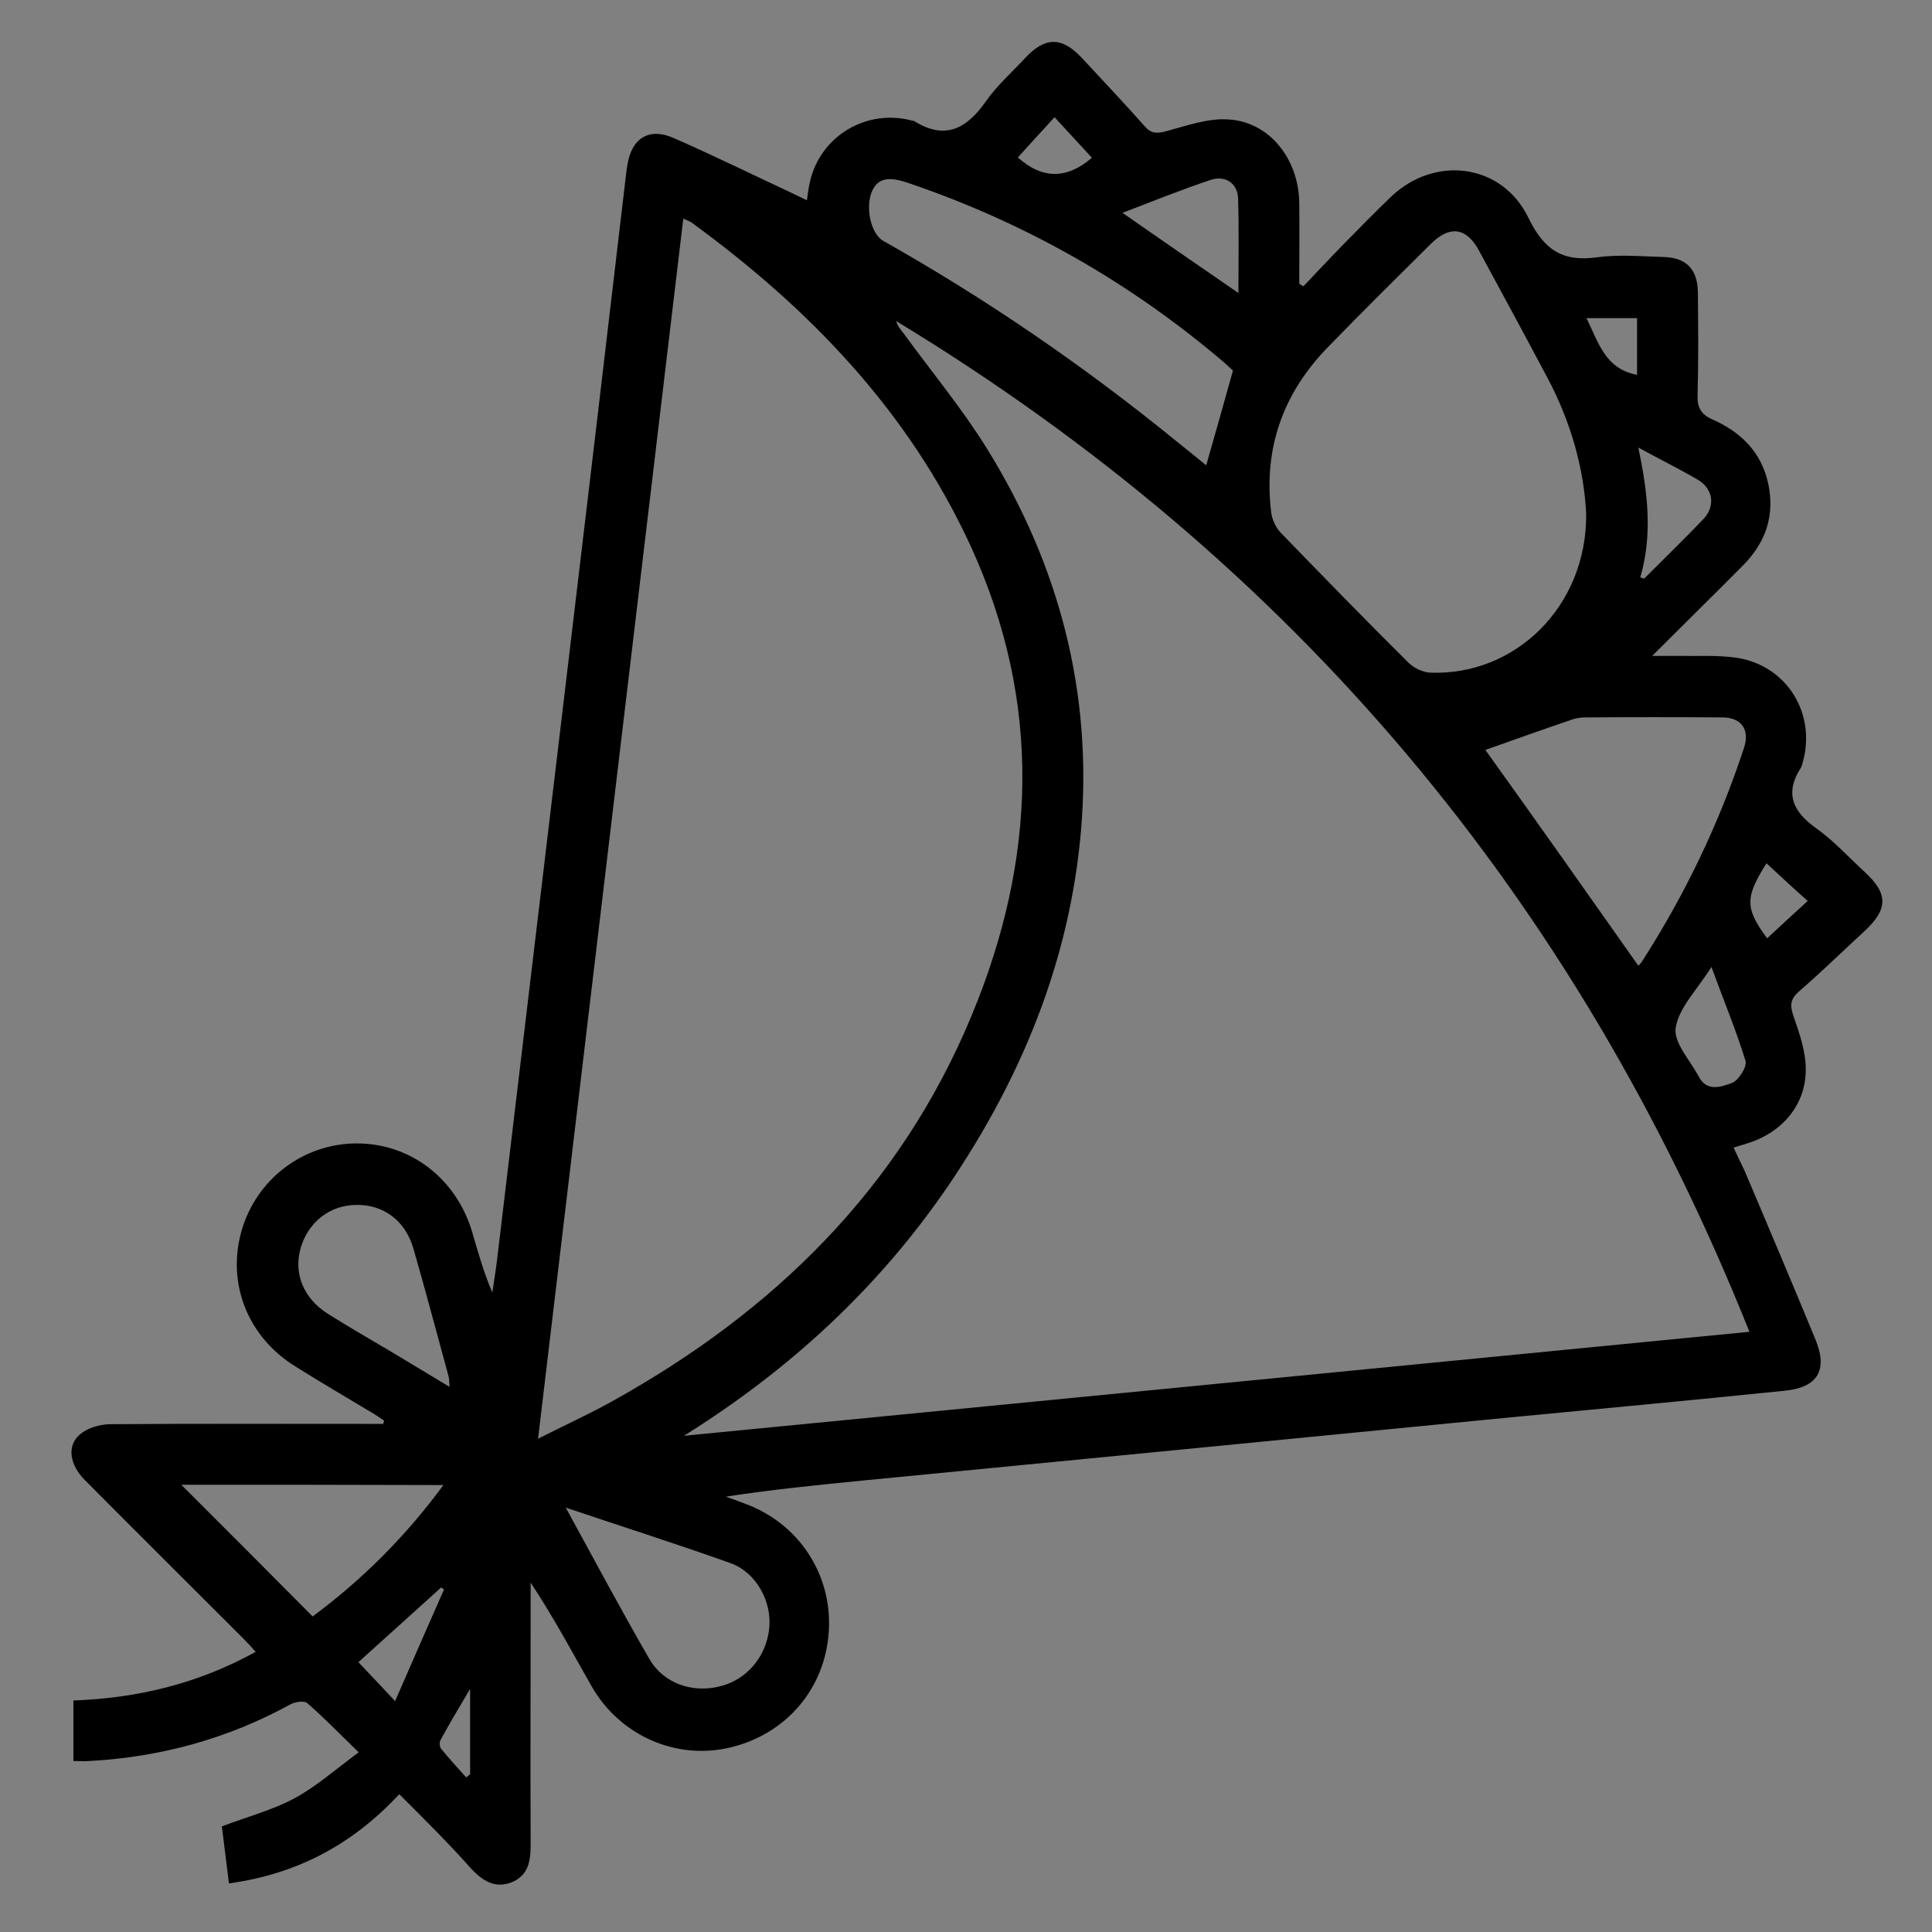 <?xml version="1.0" encoding="UTF-8"?> <!-- Generator: Adobe Illustrator 24.3.0, SVG Export Plug-In . SVG Version: 6.00 Build 0) --> <svg xmlns="http://www.w3.org/2000/svg" xmlns:xlink="http://www.w3.org/1999/xlink" version="1.1" id="Layer_1" x="0px" y="0px" viewBox="0 0 60 60" style="enable-background:new 0 0 60 60;" xml:space="preserve"><rect x="0" y="0" width="60" height="60" fill="#808080" stroke="none"/> <style type="text/css"> .st0{fill:#E7E9F7;} .st1{fill:#F9F7F8;} .st2{fill:#EDF2FB;} .st3{fill:#F3F1EE;} .st4{opacity:0.89;fill:#EFEAE4;} .st5{fill:#FFFFFF;} .st6{fill:#FFF3FB;} .st7{fill:#F2ECE1;} .st8{fill:#FCF1F3;} .st9{fill:#ED7495;} .st10{fill:none;stroke:#ED7495;stroke-width:3;stroke-miterlimit:10;} .st11{fill:#CCB995;} .st12{fill:none;stroke:#CCB995;stroke-width:3;stroke-miterlimit:10;} .st13{fill:none;stroke:#CCB995;stroke-width:2;stroke-miterlimit:10;} .st14{fill:none;stroke:#ED7495;stroke-width:2;stroke-miterlimit:10;} .st15{fill:none;} .st16{fill:#F97088;} .st17{fill:#F44067;} .st18{fill:#10C6BD;} .st19{fill:#020202;} .st20{fill:#FFF5F6;} .st21{opacity:0.62;fill:#EDE3D6;} .st22{fill:#FCF7F0;} .st23{opacity:0.68;fill:#F6F1DE;} .st24{clip-path:url(#SVGID_8_);} .st25{fill:#F8F8F8;} .st26{clip-path:url(#SVGID_18_);} .st27{opacity:0.52;fill:#F2F0E9;} .st28{clip-path:url(#SVGID_20_);} .st29{fill:#F7E7EA;} .st30{fill:#F7F2F5;} .st31{clip-path:url(#SVGID_22_);} .st32{fill:#EA9494;stroke:#EA9494;} </style> <g> <path d="M12.4,55.72c-1.44,1.55-3.16,2.48-5.29,2.77c-0.08-0.63-0.15-1.22-0.22-1.77c0.79-0.3,1.56-0.5,2.25-0.87 c0.69-0.37,1.29-0.91,2-1.43c-0.6-0.58-1.08-1.08-1.6-1.53c-0.09-0.08-0.37-0.04-0.52,0.04c-1.95,1.07-4.04,1.64-6.25,1.76 c-0.15,0.01-0.3,0-0.49,0c0-0.62,0-1.22,0-1.88c1.96-0.07,3.85-0.51,5.66-1.51c-0.13-0.15-0.25-0.28-0.37-0.4 c-1.64-1.64-3.29-3.28-4.93-4.93c-0.48-0.48-0.57-1.07-0.16-1.42c0.23-0.2,0.6-0.31,0.91-0.32c2.66-0.02,5.32-0.01,7.98-0.01 c0.18,0,0.36,0,0.53,0c0.01-0.03,0.02-0.07,0.03-0.1c-0.13-0.09-0.26-0.18-0.4-0.26c-0.78-0.47-1.57-0.93-2.35-1.42 c-1.49-0.92-2.14-2.58-1.68-4.21c0.46-1.61,1.92-2.72,3.58-2.72c1.68,0,3.1,1.1,3.59,2.77c0.18,0.62,0.35,1.23,0.62,1.86 c0.05-0.35,0.11-0.69,0.15-1.04c0.71-5.95,1.42-11.91,2.13-17.86c0.63-5.26,1.25-10.53,1.87-15.8c0.01-0.12,0.03-0.23,0.05-0.35 c0.14-0.81,0.68-1.14,1.44-0.8c1.21,0.53,2.39,1.11,3.59,1.67c0.17,0.08,0.33,0.16,0.54,0.26c0.03-0.21,0.05-0.39,0.09-0.56 c0.32-1.44,1.77-2.3,3.19-1.91c0.02,0,0.04,0,0.05,0.01c0.98,0.61,1.65,0.22,2.24-0.63c0.34-0.48,0.79-0.88,1.2-1.32 c0.62-0.67,1.14-0.68,1.76-0.02c0.66,0.71,1.32,1.41,1.96,2.13c0.2,0.23,0.37,0.23,0.65,0.16c0.64-0.17,1.32-0.42,1.96-0.37 c1.27,0.08,2.17,1.23,2.19,2.58c0.01,0.84,0,1.68,0,2.52c0.04,0.03,0.09,0.06,0.13,0.08c0.41-0.43,0.82-0.87,1.24-1.3 c0.49-0.5,0.97-0.99,1.47-1.47c1.36-1.31,3.46-1.05,4.28,0.65c0.48,0.99,1.06,1.37,2.13,1.22c0.66-0.09,1.35-0.03,2.03-0.01 c0.73,0.01,1.09,0.37,1.1,1.1c0.01,1.07,0.02,2.14-0.01,3.2c-0.01,0.38,0.11,0.59,0.45,0.74c0.88,0.39,1.52,1,1.74,1.98 c0.22,1-0.07,1.84-0.77,2.55c-0.89,0.9-1.8,1.79-2.83,2.82c0.37,0,0.59,0,0.81,0c0.61,0.01,1.23-0.03,1.83,0.06 c1.56,0.25,2.47,1.75,2.03,3.27c-0.01,0.05-0.03,0.1-0.05,0.14c-0.51,0.79-0.26,1.36,0.47,1.88c0.55,0.39,1.01,0.9,1.51,1.36 c0.74,0.68,0.73,1.16-0.02,1.85c-0.67,0.62-1.33,1.26-2.02,1.86c-0.26,0.23-0.29,0.41-0.18,0.74c0.19,0.55,0.4,1.14,0.39,1.71 c-0.01,1.11-0.77,1.96-1.85,2.28c-0.11,0.03-0.22,0.07-0.39,0.12c0.12,0.27,0.24,0.5,0.35,0.74c0.74,1.75,1.48,3.49,2.2,5.24 c0.38,0.94,0.05,1.47-0.96,1.57c-2.92,0.3-5.83,0.57-8.75,0.85c-3.34,0.33-6.68,0.65-10.02,0.98c-3.29,0.32-6.58,0.64-9.87,0.96 c-1.41,0.14-2.82,0.28-4.25,0.5c0.2,0.07,0.4,0.14,0.6,0.22c1.67,0.61,2.71,2.2,2.6,3.96c-0.11,1.77-1.31,3.19-3.06,3.61 c-1.67,0.4-3.42-0.36-4.3-1.89c-0.61-1.07-1.19-2.16-1.9-3.23c0,0.17,0,0.34,0,0.51c0,2.54-0.01,5.09,0,7.63 c0,0.51-0.07,0.96-0.6,1.17c-0.52,0.2-0.9-0.06-1.25-0.43C13.93,57.24,13.17,56.49,12.4,55.72z M21.24,44.59 c11-1.07,22-2.15,33.09-3.23C48.95,27.9,40.16,17.45,27.83,9.97c0.05,0.17,0.16,0.29,0.26,0.42c0.86,1.18,1.79,2.3,2.56,3.54 c2.25,3.63,3.29,7.6,2.92,11.88c-0.35,4.03-1.84,7.64-4.09,10.97C27.31,39.97,24.54,42.53,21.24,44.59z M16.71,44.68 c0.85-0.43,1.58-0.76,2.28-1.15c5.02-2.78,8.95-6.61,11.18-11.98c2.02-4.85,2.2-9.73-0.02-14.58c-1.92-4.18-4.99-7.37-8.66-10.05 c-0.06-0.05-0.14-0.07-0.27-0.13C19.72,19.38,18.23,31.93,16.71,44.68z M49.26,15.97c-0.06-1.36-0.46-2.85-1.21-4.25 c-0.7-1.32-1.41-2.63-2.12-3.94c-0.39-0.72-0.91-0.79-1.5-0.2c-1.06,1.05-2.12,2.1-3.16,3.17c-1.42,1.44-2.04,3.17-1.79,5.18 c0.03,0.21,0.14,0.45,0.29,0.61c1.31,1.35,2.62,2.7,3.96,4.03c0.17,0.17,0.45,0.31,0.69,0.32C47.06,20.99,49.28,18.83,49.26,15.97z M50.88,29.99c0.02-0.02,0.08-0.07,0.12-0.14c1.33-2.07,2.39-4.28,3.16-6.62c0.19-0.57-0.08-0.95-0.67-0.95 c-1.42-0.01-2.85-0.01-4.27,0c-0.12,0-0.24,0.02-0.35,0.05c-0.94,0.32-1.87,0.65-2.74,0.96C47.68,25.45,49.28,27.72,50.88,29.99z M37.46,14.45c0.28-0.98,0.55-1.93,0.83-2.94c-0.05-0.05-0.16-0.15-0.27-0.25c-2.92-2.49-6.19-4.35-9.82-5.58 c-0.61-0.21-0.93-0.14-1.11,0.24c-0.23,0.5-0.05,1.34,0.34,1.56c3.19,1.8,6.2,3.86,9.04,6.17C36.81,13.92,37.15,14.2,37.46,14.45z M17.57,46.82c0.9,1.65,1.72,3.18,2.59,4.69c0.44,0.77,1.34,1.08,2.2,0.86c0.83-0.2,1.45-0.93,1.53-1.82c0.08-0.81-0.4-1.71-1.19-2 C21.05,47.96,19.38,47.43,17.57,46.82z M5.63,46.11C7,47.48,8.35,48.83,9.71,50.2c1.51-1.12,2.87-2.46,4.06-4.08 C10.99,46.11,8.31,46.11,5.63,46.11z M13.96,43.07c-0.01-0.17-0.01-0.26-0.03-0.33c-0.36-1.32-0.71-2.64-1.09-3.96 c-0.25-0.87-0.93-1.38-1.79-1.36c-0.81,0.01-1.48,0.54-1.71,1.33c-0.23,0.79,0.08,1.57,0.84,2.05c0.62,0.39,1.24,0.75,1.87,1.12 C12.67,42.29,13.28,42.66,13.96,43.07z M38.46,9.1c0-1.01,0.02-1.97-0.01-2.93c-0.01-0.47-0.39-0.74-0.86-0.58 c-0.9,0.3-1.79,0.66-2.73,1.02C36.09,7.45,37.24,8.25,38.46,9.1z M50.94,17.93c0.04,0.01,0.08,0.03,0.12,0.04 c0.62-0.62,1.25-1.23,1.85-1.86c0.37-0.4,0.29-0.93-0.18-1.21c-0.58-0.34-1.19-0.64-1.85-1C51.17,15.28,51.33,16.6,50.94,17.93z M53.15,30.03c-0.45,0.72-1.01,1.26-1.11,1.89c-0.07,0.46,0.45,1.01,0.72,1.52c0.25,0.48,0.71,0.31,1.03,0.19 c0.2-0.07,0.47-0.5,0.42-0.68C53.92,32.01,53.54,31.09,53.15,30.03z M13.79,49.36c-0.03-0.02-0.06-0.04-0.09-0.06 c-0.87,0.79-1.74,1.57-2.57,2.32c0.36,0.38,0.72,0.76,1.14,1.21C12.79,51.63,13.29,50.5,13.79,49.36z M54.86,26.81 c-0.67,1.06-0.67,1.4,0.02,2.33c0.41-0.38,0.81-0.75,1.26-1.16C55.69,27.58,55.28,27.2,54.86,26.81z M33.91,4.9 c-0.38-0.41-0.76-0.83-1.16-1.26c-0.41,0.45-0.79,0.86-1.14,1.25C32.37,5.57,33.13,5.57,33.91,4.9z M49.27,9.88 c0.37,0.75,0.58,1.58,1.57,1.76c0-0.58,0-1.16,0-1.76C50.31,9.88,49.82,9.88,49.27,9.88z M14.6,52.45 c-0.36,0.61-0.65,1.09-0.92,1.59c-0.04,0.07-0.03,0.21,0.02,0.27c0.25,0.31,0.52,0.6,0.78,0.89c0.04-0.03,0.08-0.07,0.12-0.1 C14.6,54.27,14.6,53.44,14.6,52.45z"></path> <path class="st5" d="M38.46,9.1c-1.22-0.85-2.37-1.65-3.6-2.49"></path> </g> </svg> 